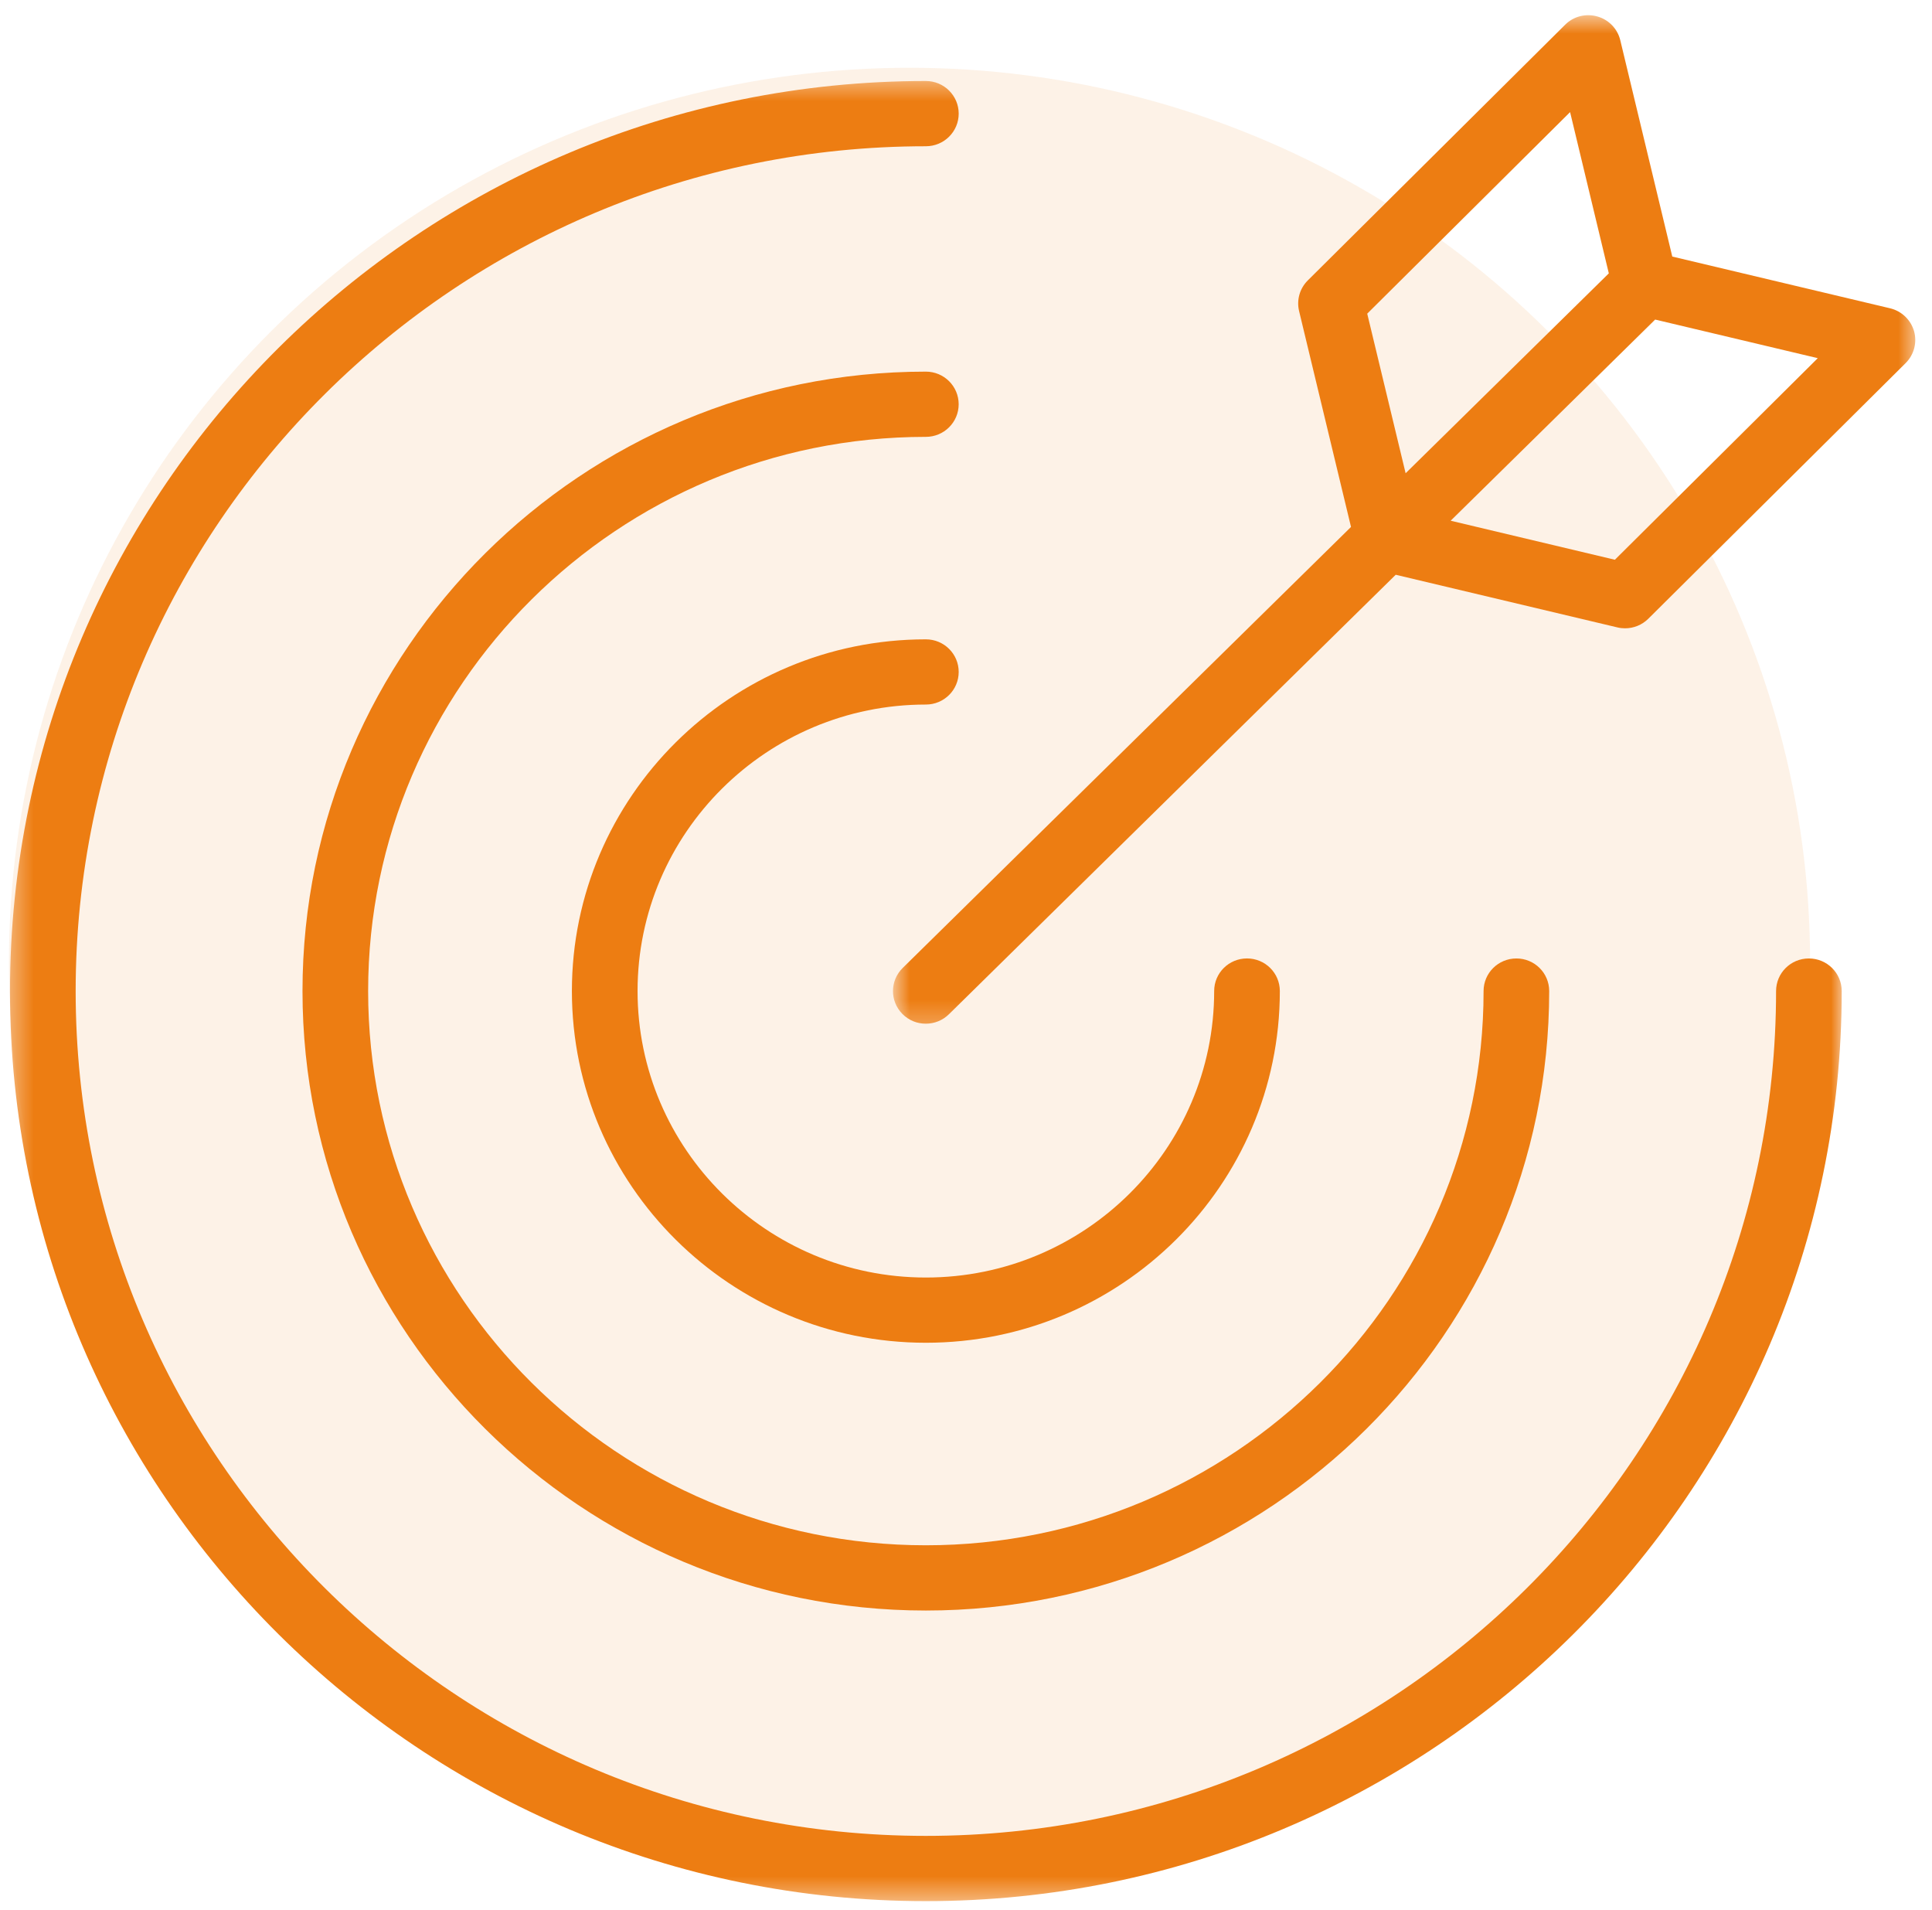 <svg width="86" height="85" viewBox="0 0 86 85" fill="none" xmlns="http://www.w3.org/2000/svg">
<ellipse cx="40.486" cy="42.812" rx="40.087" ry="39.796" fill="#ED7D12" fill-opacity="0.1"/>
<path d="M41.213 31.355C42.021 31.355 42.675 30.707 42.675 29.904C42.675 29.102 42.021 28.453 41.213 28.453C32.526 28.453 25.457 35.474 25.457 44.105C25.457 52.737 32.526 59.758 41.213 59.758C49.901 59.758 56.97 52.737 56.97 44.105C56.97 43.303 56.316 42.654 55.508 42.654C54.7 42.654 54.047 43.303 54.047 44.105C54.047 51.136 48.291 56.855 41.213 56.855C34.136 56.855 28.38 51.136 28.38 44.105C28.38 37.076 34.136 31.355 41.213 31.355Z" fill="#ED7D12"/>
<path d="M41.213 16.539C25.914 16.539 13.465 28.906 13.465 44.106C13.465 59.308 25.914 71.675 41.213 71.675C56.513 71.675 68.96 59.308 68.96 44.106C68.96 43.304 68.308 42.655 67.501 42.655C66.692 42.655 66.039 43.304 66.039 44.106C66.039 57.707 54.903 68.771 41.213 68.771C27.523 68.771 16.387 57.707 16.387 44.106C16.387 30.507 27.523 19.442 41.213 19.442C42.02 19.442 42.674 18.793 42.674 17.991C42.674 17.188 42.02 16.539 41.213 16.539Z" fill="#ED7D12"/>
<mask id="mask0_4250_5465" style="mask-type:luminance" maskUnits="userSpaceOnUse" x="0" y="3" width="83" height="82">
<path d="M0.398 3.469H82.049V84.616H0.398V3.469Z" fill="white"/>
</mask>
<g mask="url(#mask0_4250_5465)">
<path d="M80.519 42.655C79.711 42.655 79.059 43.305 79.059 44.107C79.059 64.838 62.081 81.704 41.213 81.704C20.347 81.704 3.368 64.838 3.368 44.107C3.368 23.375 20.347 6.509 41.213 6.509C42.021 6.509 42.675 5.859 42.675 5.057C42.675 4.255 42.021 3.605 41.213 3.605C18.734 3.605 0.445 21.775 0.445 44.107C0.445 66.44 18.734 84.608 41.213 84.608C63.693 84.608 81.981 66.44 81.981 44.107C81.981 43.305 81.327 42.655 80.519 42.655Z" fill="#ED7D12"/>
</g>
<mask id="mask1_4250_5465" style="mask-type:luminance" maskUnits="userSpaceOnUse" x="39" y="0" width="47" height="46">
<path d="M39.742 0.617H85.396V45.741H39.742V0.617Z" fill="white"/>
</mask>
<g mask="url(#mask1_4250_5465)">
<path d="M71.884 24.911L64.574 23.174L73.677 14.222L80.915 15.94L71.884 24.911ZM60.86 13.959L69.89 4.989L71.614 12.166L62.569 21.061L60.86 13.959ZM85.201 14.738C85.055 14.232 84.647 13.842 84.133 13.72L74.439 11.418L72.124 1.79C72.001 1.279 71.611 0.874 71.1 0.732C70.592 0.588 70.044 0.726 69.67 1.1L58.214 12.48C57.855 12.837 57.709 13.353 57.827 13.844L60.138 23.451L40.184 43.076C39.61 43.639 39.604 44.558 40.172 45.128C40.458 45.416 40.834 45.559 41.211 45.559C41.582 45.559 41.953 45.419 42.239 45.139L62.128 25.579L71.999 27.923C72.111 27.95 72.224 27.962 72.338 27.962C72.722 27.962 73.094 27.812 73.371 27.537L84.827 16.159C85.201 15.787 85.343 15.243 85.201 14.738Z" fill="#ED7D12"/>
</g>
</svg>
